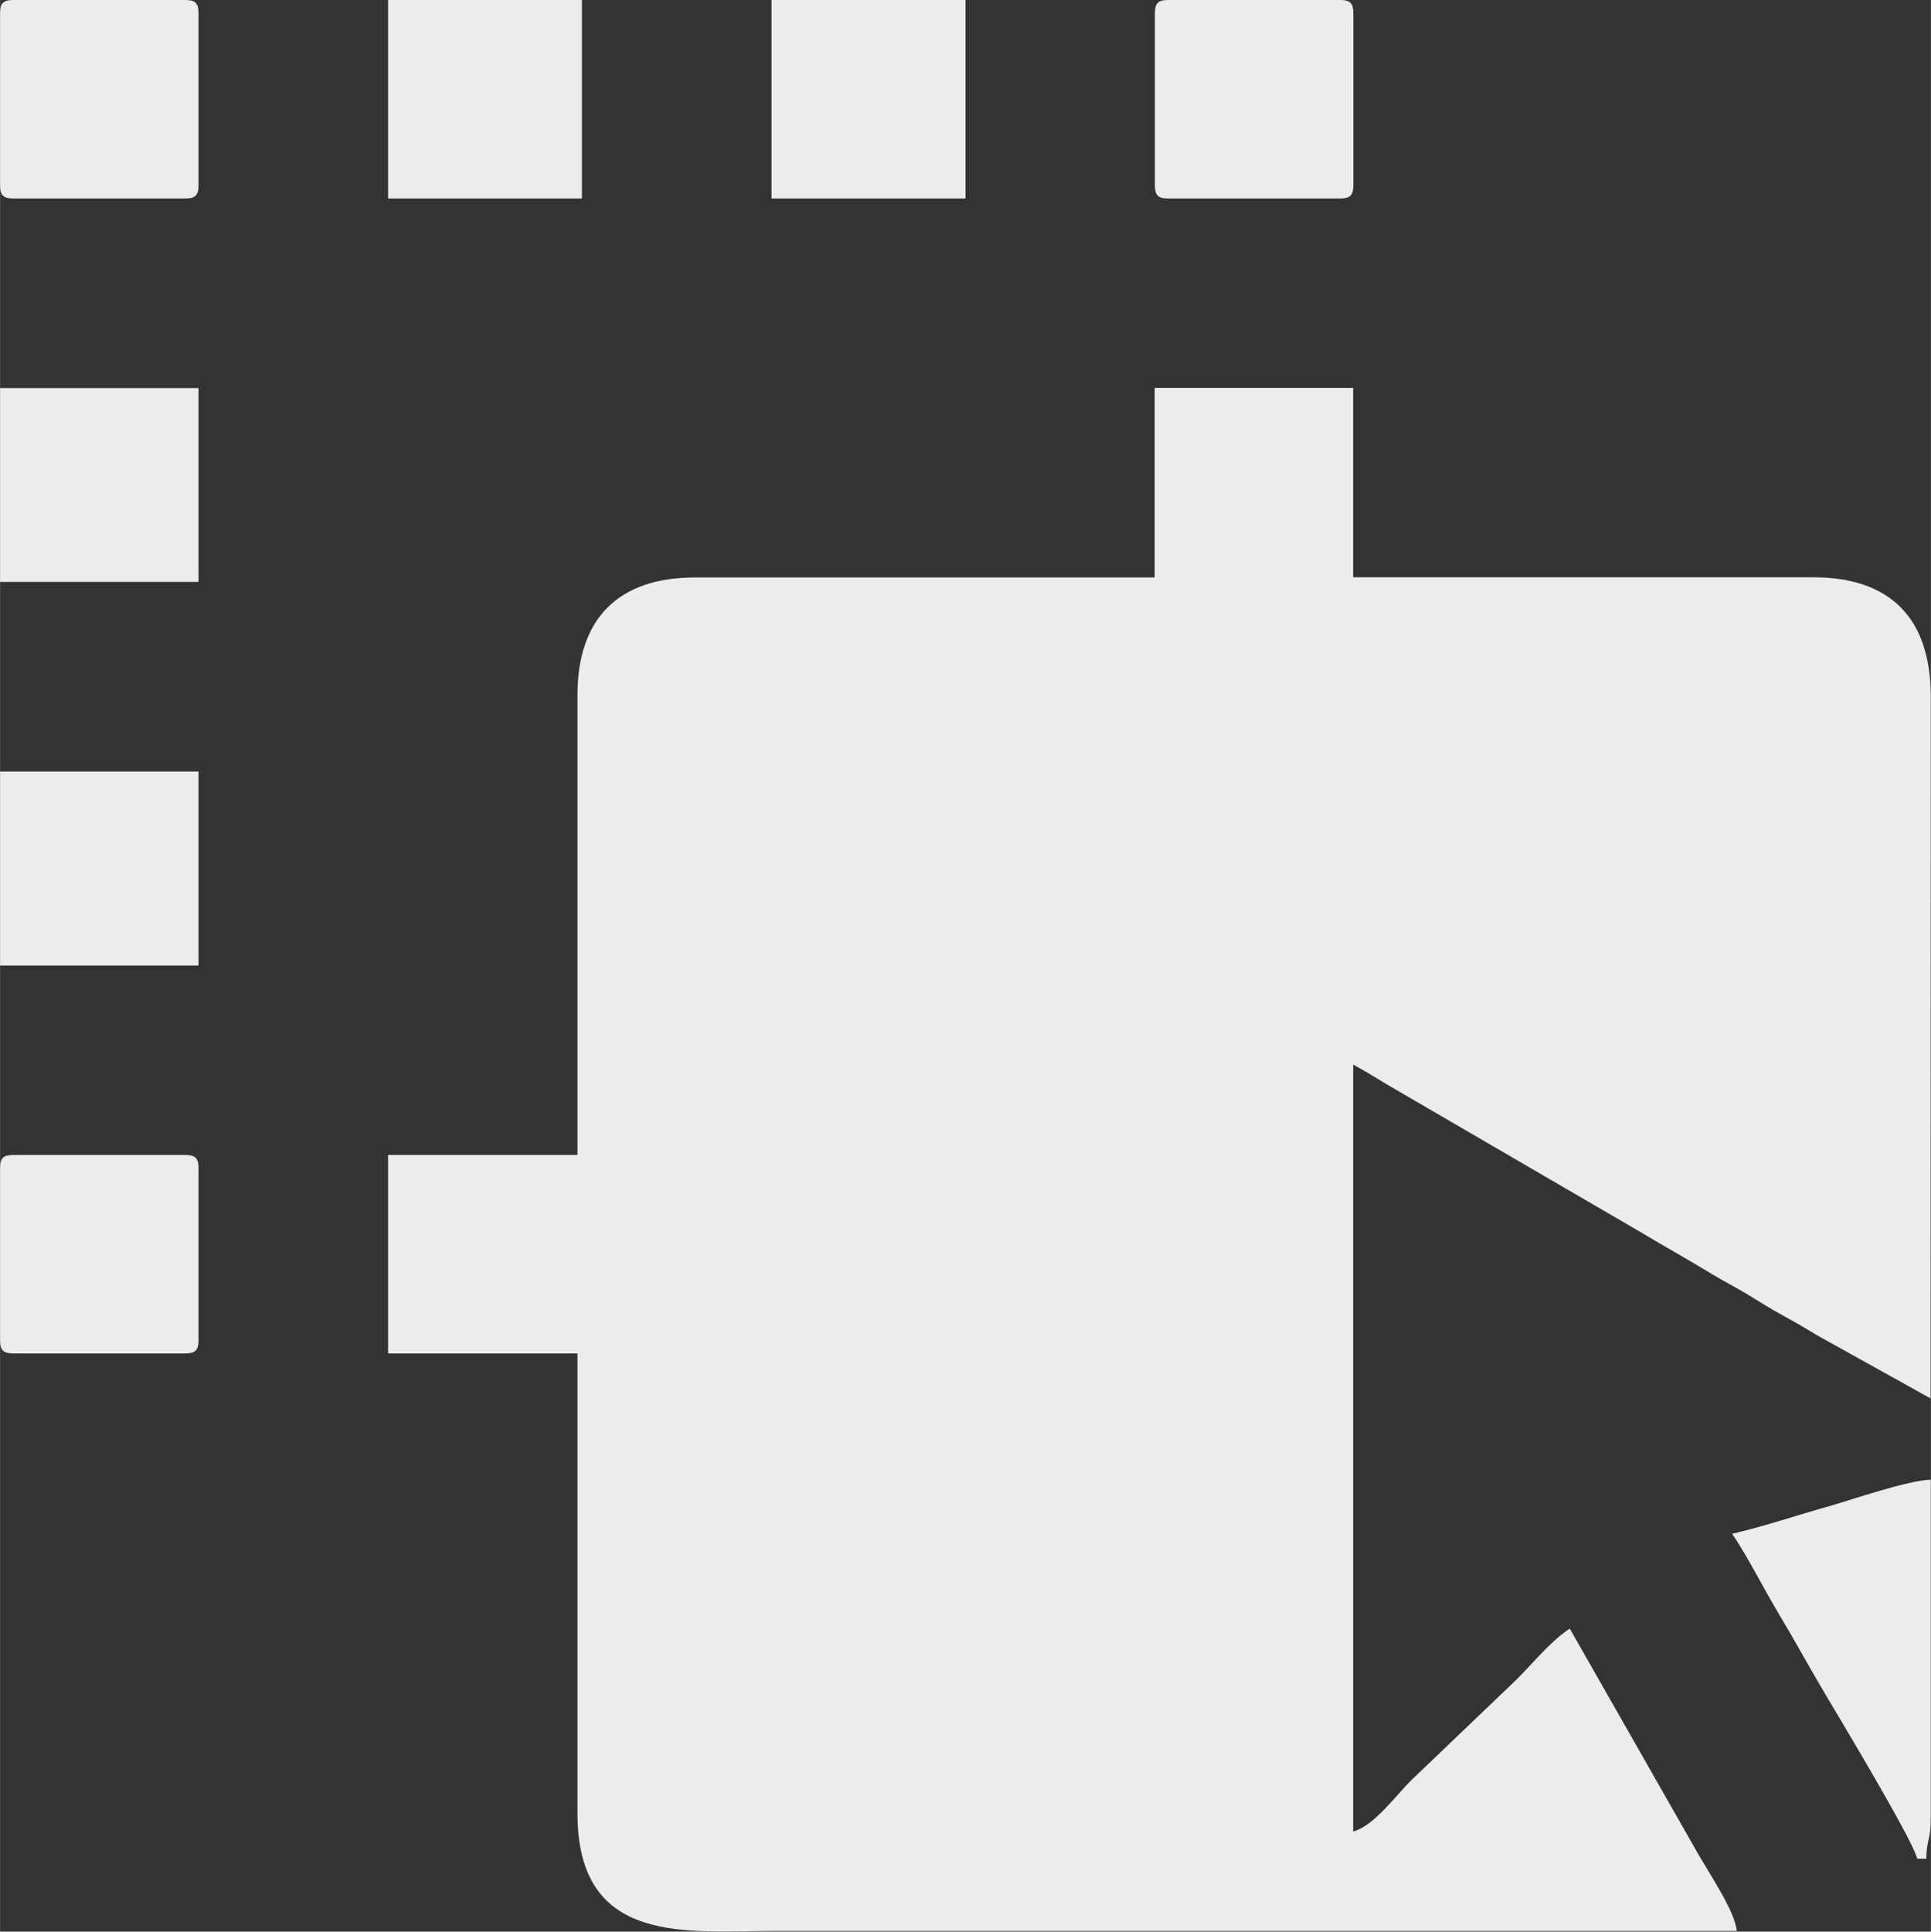 <?xml version="1.0" encoding="UTF-8"?>
<!DOCTYPE svg PUBLIC "-//W3C//DTD SVG 1.1//EN" "http://www.w3.org/Graphics/SVG/1.1/DTD/svg11.dtd">
<!-- Creator: CorelDRAW X6 -->
<svg xmlns="http://www.w3.org/2000/svg" xml:space="preserve" width="113.238mm" height="113.263mm" version="1.1" style="shape-rendering:geometricPrecision; text-rendering:geometricPrecision; image-rendering:optimizeQuality; fill-rule:evenodd; clip-rule:evenodd"
viewBox="0 0 10430 10433"
 xmlns:xlink="http://www.w3.org/1999/xlink">
 <rect x="0" y="0" width="10430" height="10433" fill="#333333" stroke="none"/>
 <defs>
  <style type="text/css">
   <![CDATA[
    .fil0 {fill:#EBECEC}
   ]]>
  </style>
 </defs>
 <g id="Ebene_x0020_1">
  <g id="_1148317264">
   <path class="fil0" d="M6238 3119l-2485 0c-412,0 -634,221 -634,634l0 2485 -1023 0 0 1072 1023 0 0 2485c0,720 598,634 1072,634l5190 0c-9,-106 -151,-314 -212,-422l-690 -1211c-106,71 -192,180 -286,274l-573 548c-82,82 -200,245 -311,274l0 -4142c67,36 113,65 184,108l1371 798c133,80 248,143 384,226 70,42 119,66 186,106 71,43 123,77 198,118 76,41 118,67 185,107l611 340 1 -3802c-4,-413 -219,-633 -635,-633l-2485 0 0 -1023 -1072 0 0 1023z"/>
   <path class="fil0" d="M0 6311l0 926c0,56 17,73 73,73l926 0c56,0 73,-17 73,-73l0 -926c0,-56 -17,-73 -73,-73l-926 0c-56,0 -73,17 -73,73z"/>
   <path class="fil0" d="M0 73l0 926c0,56 17,73 73,73l926 0c56,0 73,-17 73,-73l0 -926c0,-56 -17,-73 -73,-73l-926 0c-56,0 -73,17 -73,73z"/>
   <path class="fil0" d="M6238 73l0 926c0,56 17,73 73,73l926 0c56,0 73,-17 73,-73l0 -926c0,-56 -17,-73 -73,-73l-926 0c-56,0 -73,17 -73,73z"/>
   <path class="fil0" d="M9357 8285c89,133 163,284 251,431 90,151 160,280 250,432 64,109 474,788 498,891l49 0c2,-110 24,-97 24,-219l0 -1828c-123,3 -426,108 -541,141 -180,50 -358,111 -531,151z"/>
   <polygon class="fil0" points="2096,1072 3143,1072 3143,0 2096,0 "/>
   <polygon class="fil0" points="0,3143 1072,3143 1072,2096 0,2096 "/>
   <polygon class="fil0" points="4167,1072 5215,1072 5215,0 4167,0 "/>
   <polygon class="fil0" points="0,5215 1072,5215 1072,4167 0,4167 "/>
  </g>
 </g>
</svg>
